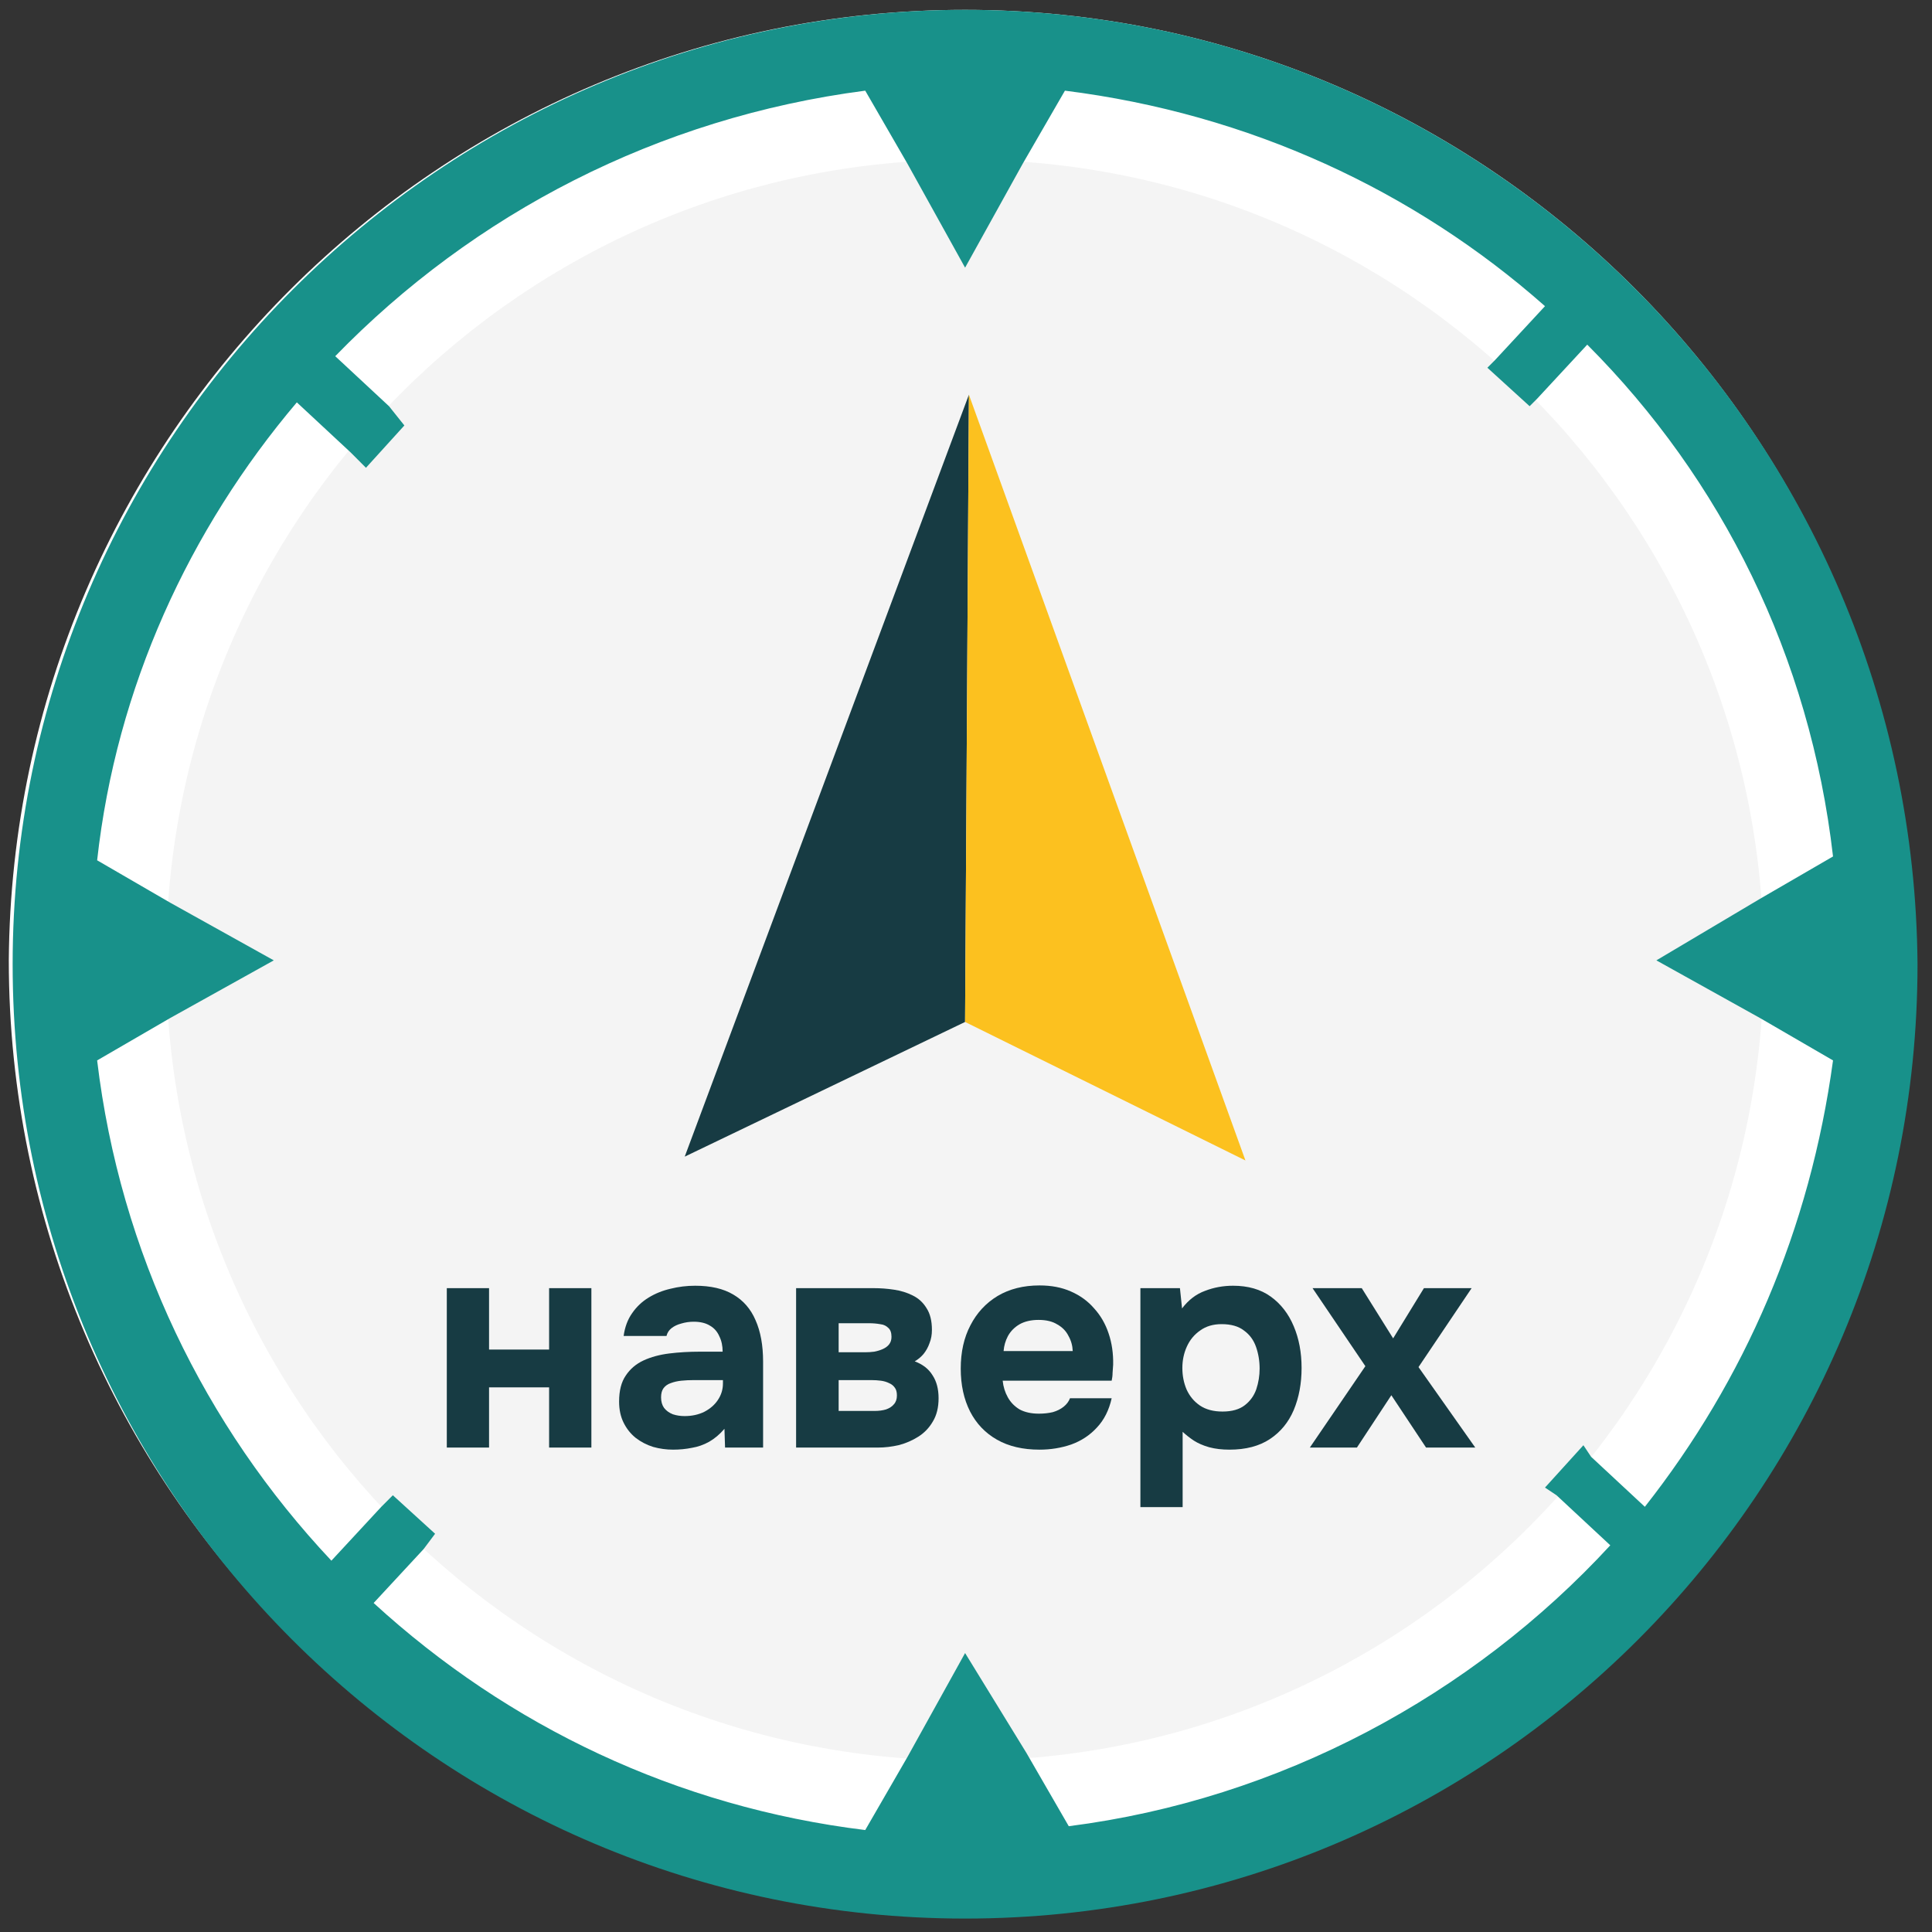<svg width="83" height="83" viewBox="0 0 83 83" fill="none" xmlns="http://www.w3.org/2000/svg">
<rect x="0" y="0" width="83" height="83" fill="#333333" stroke="none"/>
<path d="M82.213 41.258C82.213 63.907 63.899 82.257 41.296 82.257C18.857 82.257 0.378 63.907 0.378 41.258C0.543 18.774 18.857 0.423 41.461 0.423C63.899 0.423 82.213 18.774 82.213 41.258Z" fill="white"/>
<path d="M41.454 75.636C60.408 75.636 75.773 60.24 75.773 41.248C75.773 22.256 60.408 6.86 41.454 6.86C22.5 6.86 7.135 22.256 7.135 41.248C7.135 60.24 22.5 75.636 41.454 75.636Z" fill="#F4F4F4"/>
<path d="M41.461 0.423C19.022 0.423 0.543 18.774 0.543 41.423C0.543 64.072 18.857 82.423 41.461 82.423C64.064 82.423 82.378 64.072 82.378 41.423C82.213 18.774 63.899 0.423 41.461 0.423ZM70.664 64.733L68.354 62.584L68.024 62.088L66.374 63.907L66.869 64.237L69.179 66.387C63.239 72.834 54.99 77.298 45.915 78.455L44.1 75.314L41.461 71.016L38.986 75.479L37.171 78.62C29.086 77.629 21.827 74.157 16.052 68.866L18.197 66.552L18.692 65.891L16.877 64.237L16.382 64.733L14.237 67.048C8.793 61.262 5.163 53.822 4.173 45.556L7.308 43.737L11.762 41.258L7.308 38.778L4.173 36.959C4.998 29.52 8.133 22.741 12.752 17.286L15.062 19.435L15.722 20.096L17.372 18.278L16.712 17.451L14.402 15.302C20.342 9.185 28.261 5.052 37.171 3.895L38.986 7.036L41.461 11.499L43.935 7.036L45.75 3.895C53.67 4.887 60.764 8.193 66.374 13.153L64.229 15.467L63.899 15.798L65.714 17.451L66.044 17.12L68.189 14.806C73.964 20.592 77.758 28.197 78.748 36.794L75.614 38.612L71.159 41.258L75.614 43.737L78.748 45.556C77.758 52.83 74.954 59.278 70.664 64.733Z" fill="#18918A"/>
<path d="M41.625 16.956L29.416 49.69L41.46 43.904L41.625 16.956Z" fill="#173B43"/>
<path d="M41.625 16.956L53.505 49.855L41.46 43.904L41.625 16.956Z" fill="#FCC11F"/>
<path d="M56.272 62.188L58.657 58.692L56.388 55.34H58.502L59.85 57.497L61.173 55.34H63.222L60.94 58.731L63.378 62.188H61.264L59.773 59.94L58.294 62.188H56.272Z" fill="#173B43"/>
<path d="M48.992 64.747V55.34H50.691L50.782 56.21C51.058 55.846 51.387 55.595 51.767 55.457C52.148 55.309 52.55 55.236 52.973 55.236C53.621 55.236 54.162 55.392 54.594 55.704C55.026 56.016 55.355 56.44 55.58 56.977C55.804 57.505 55.917 58.103 55.917 58.77C55.917 59.437 55.804 60.039 55.58 60.576C55.355 61.105 55.013 61.52 54.555 61.824C54.097 62.127 53.518 62.278 52.818 62.278C52.498 62.278 52.208 62.244 51.949 62.175C51.698 62.105 51.477 62.01 51.287 61.889C51.106 61.767 50.946 61.642 50.807 61.512V64.747H48.992ZM52.519 60.641C52.926 60.641 53.245 60.55 53.479 60.368C53.712 60.187 53.877 59.957 53.972 59.68C54.067 59.394 54.114 59.099 54.114 58.796C54.114 58.467 54.062 58.155 53.959 57.861C53.855 57.566 53.682 57.332 53.44 57.159C53.206 56.977 52.887 56.886 52.48 56.886C52.117 56.886 51.81 56.977 51.56 57.159C51.309 57.332 51.119 57.562 50.989 57.848C50.859 58.133 50.795 58.441 50.795 58.77C50.795 59.099 50.855 59.407 50.976 59.693C51.106 59.979 51.296 60.208 51.547 60.381C51.806 60.555 52.13 60.641 52.519 60.641Z" fill="#173B43"/>
<path d="M44.658 62.278C43.941 62.278 43.331 62.135 42.83 61.849C42.328 61.564 41.944 61.161 41.676 60.641C41.408 60.113 41.274 59.498 41.274 58.796C41.274 58.086 41.412 57.466 41.689 56.938C41.965 56.401 42.354 55.981 42.856 55.677C43.366 55.374 43.967 55.223 44.658 55.223C45.168 55.223 45.618 55.309 46.007 55.483C46.405 55.656 46.737 55.898 47.005 56.21C47.282 56.513 47.49 56.873 47.628 57.289C47.766 57.696 47.831 58.142 47.822 58.627C47.814 58.748 47.805 58.865 47.797 58.978C47.797 59.09 47.783 59.203 47.758 59.316H43.076C43.102 59.576 43.176 59.814 43.297 60.03C43.418 60.247 43.586 60.42 43.803 60.55C44.027 60.671 44.304 60.732 44.632 60.732C44.849 60.732 45.047 60.71 45.229 60.667C45.41 60.615 45.566 60.537 45.696 60.433C45.825 60.329 45.916 60.208 45.968 60.069H47.758C47.645 60.58 47.433 61.001 47.122 61.33C46.82 61.659 46.452 61.901 46.02 62.057C45.588 62.205 45.134 62.278 44.658 62.278ZM43.115 58.042H46.085C46.076 57.808 46.016 57.592 45.903 57.393C45.8 57.185 45.64 57.02 45.423 56.899C45.216 56.769 44.948 56.704 44.619 56.704C44.291 56.704 44.014 56.769 43.789 56.899C43.573 57.029 43.409 57.198 43.297 57.406C43.193 57.605 43.133 57.817 43.115 58.042Z" fill="#173B43"/>
<path d="M34.201 62.188V55.34H37.533C37.827 55.34 38.117 55.361 38.402 55.405C38.696 55.448 38.964 55.53 39.206 55.652C39.457 55.773 39.656 55.955 39.803 56.197C39.958 56.431 40.036 56.743 40.036 57.133C40.036 57.341 40.002 57.532 39.932 57.705C39.872 57.878 39.785 58.034 39.673 58.172C39.561 58.302 39.435 58.406 39.297 58.484C39.643 58.614 39.898 58.813 40.062 59.082C40.235 59.342 40.322 59.671 40.322 60.07C40.322 60.468 40.239 60.801 40.075 61.07C39.919 61.339 39.712 61.555 39.453 61.72C39.193 61.884 38.912 62.006 38.61 62.084C38.307 62.153 38.013 62.188 37.728 62.188H34.201ZM36.029 60.615H37.572C37.754 60.615 37.918 60.594 38.065 60.55C38.212 60.498 38.325 60.425 38.402 60.329C38.489 60.234 38.532 60.108 38.532 59.953C38.532 59.805 38.502 59.693 38.441 59.615C38.381 59.528 38.299 59.463 38.195 59.42C38.091 59.368 37.974 59.333 37.845 59.316C37.715 59.299 37.577 59.29 37.43 59.29H36.029V60.615ZM36.029 58.094H37.17C37.3 58.094 37.43 58.086 37.559 58.069C37.698 58.042 37.823 58.004 37.935 57.952C38.048 57.9 38.134 57.835 38.195 57.757C38.264 57.67 38.299 57.562 38.299 57.432C38.299 57.25 38.251 57.12 38.156 57.042C38.069 56.955 37.953 56.903 37.806 56.886C37.659 56.86 37.503 56.847 37.339 56.847H36.029V58.094Z" fill="#173B43"/>
<path d="M28.918 62.278C28.624 62.278 28.339 62.239 28.062 62.161C27.786 62.075 27.535 61.945 27.31 61.772C27.094 61.598 26.921 61.382 26.792 61.122C26.662 60.862 26.597 60.559 26.597 60.212C26.597 59.745 26.692 59.372 26.883 59.095C27.073 58.809 27.328 58.593 27.648 58.445C27.967 58.298 28.335 58.198 28.75 58.146C29.173 58.094 29.61 58.069 30.059 58.069H31.045C31.045 57.817 30.997 57.596 30.902 57.406C30.816 57.207 30.682 57.055 30.5 56.951C30.319 56.838 30.085 56.782 29.8 56.782C29.619 56.782 29.441 56.808 29.268 56.86C29.104 56.903 28.966 56.968 28.854 57.055C28.741 57.142 28.668 57.254 28.633 57.393H26.792C26.844 57.012 26.965 56.687 27.155 56.418C27.345 56.141 27.583 55.916 27.868 55.743C28.153 55.569 28.465 55.444 28.802 55.366C29.148 55.279 29.502 55.236 29.865 55.236C30.531 55.236 31.075 55.361 31.499 55.613C31.931 55.864 32.251 56.232 32.459 56.717C32.675 57.202 32.783 57.796 32.783 58.497V62.188H31.149L31.123 61.382C30.924 61.616 30.704 61.802 30.462 61.941C30.228 62.071 29.982 62.157 29.722 62.2C29.463 62.252 29.195 62.278 28.918 62.278ZM29.411 60.836C29.722 60.836 30.003 60.776 30.254 60.654C30.505 60.524 30.699 60.355 30.838 60.148C30.985 59.931 31.058 59.693 31.058 59.433V59.29H29.813C29.623 59.29 29.441 59.298 29.268 59.316C29.104 59.333 28.953 59.368 28.815 59.42C28.685 59.463 28.581 59.537 28.503 59.641C28.434 59.736 28.4 59.866 28.4 60.031C28.4 60.212 28.443 60.364 28.529 60.485C28.624 60.607 28.75 60.697 28.905 60.758C29.061 60.81 29.23 60.836 29.411 60.836Z" fill="#173B43"/>
<path d="M19.195 62.188V55.34H21.01V57.978H23.59V55.34H25.406V62.188H23.59V59.602H21.01V62.188H19.195Z" fill="#173B43"/>
</svg>
